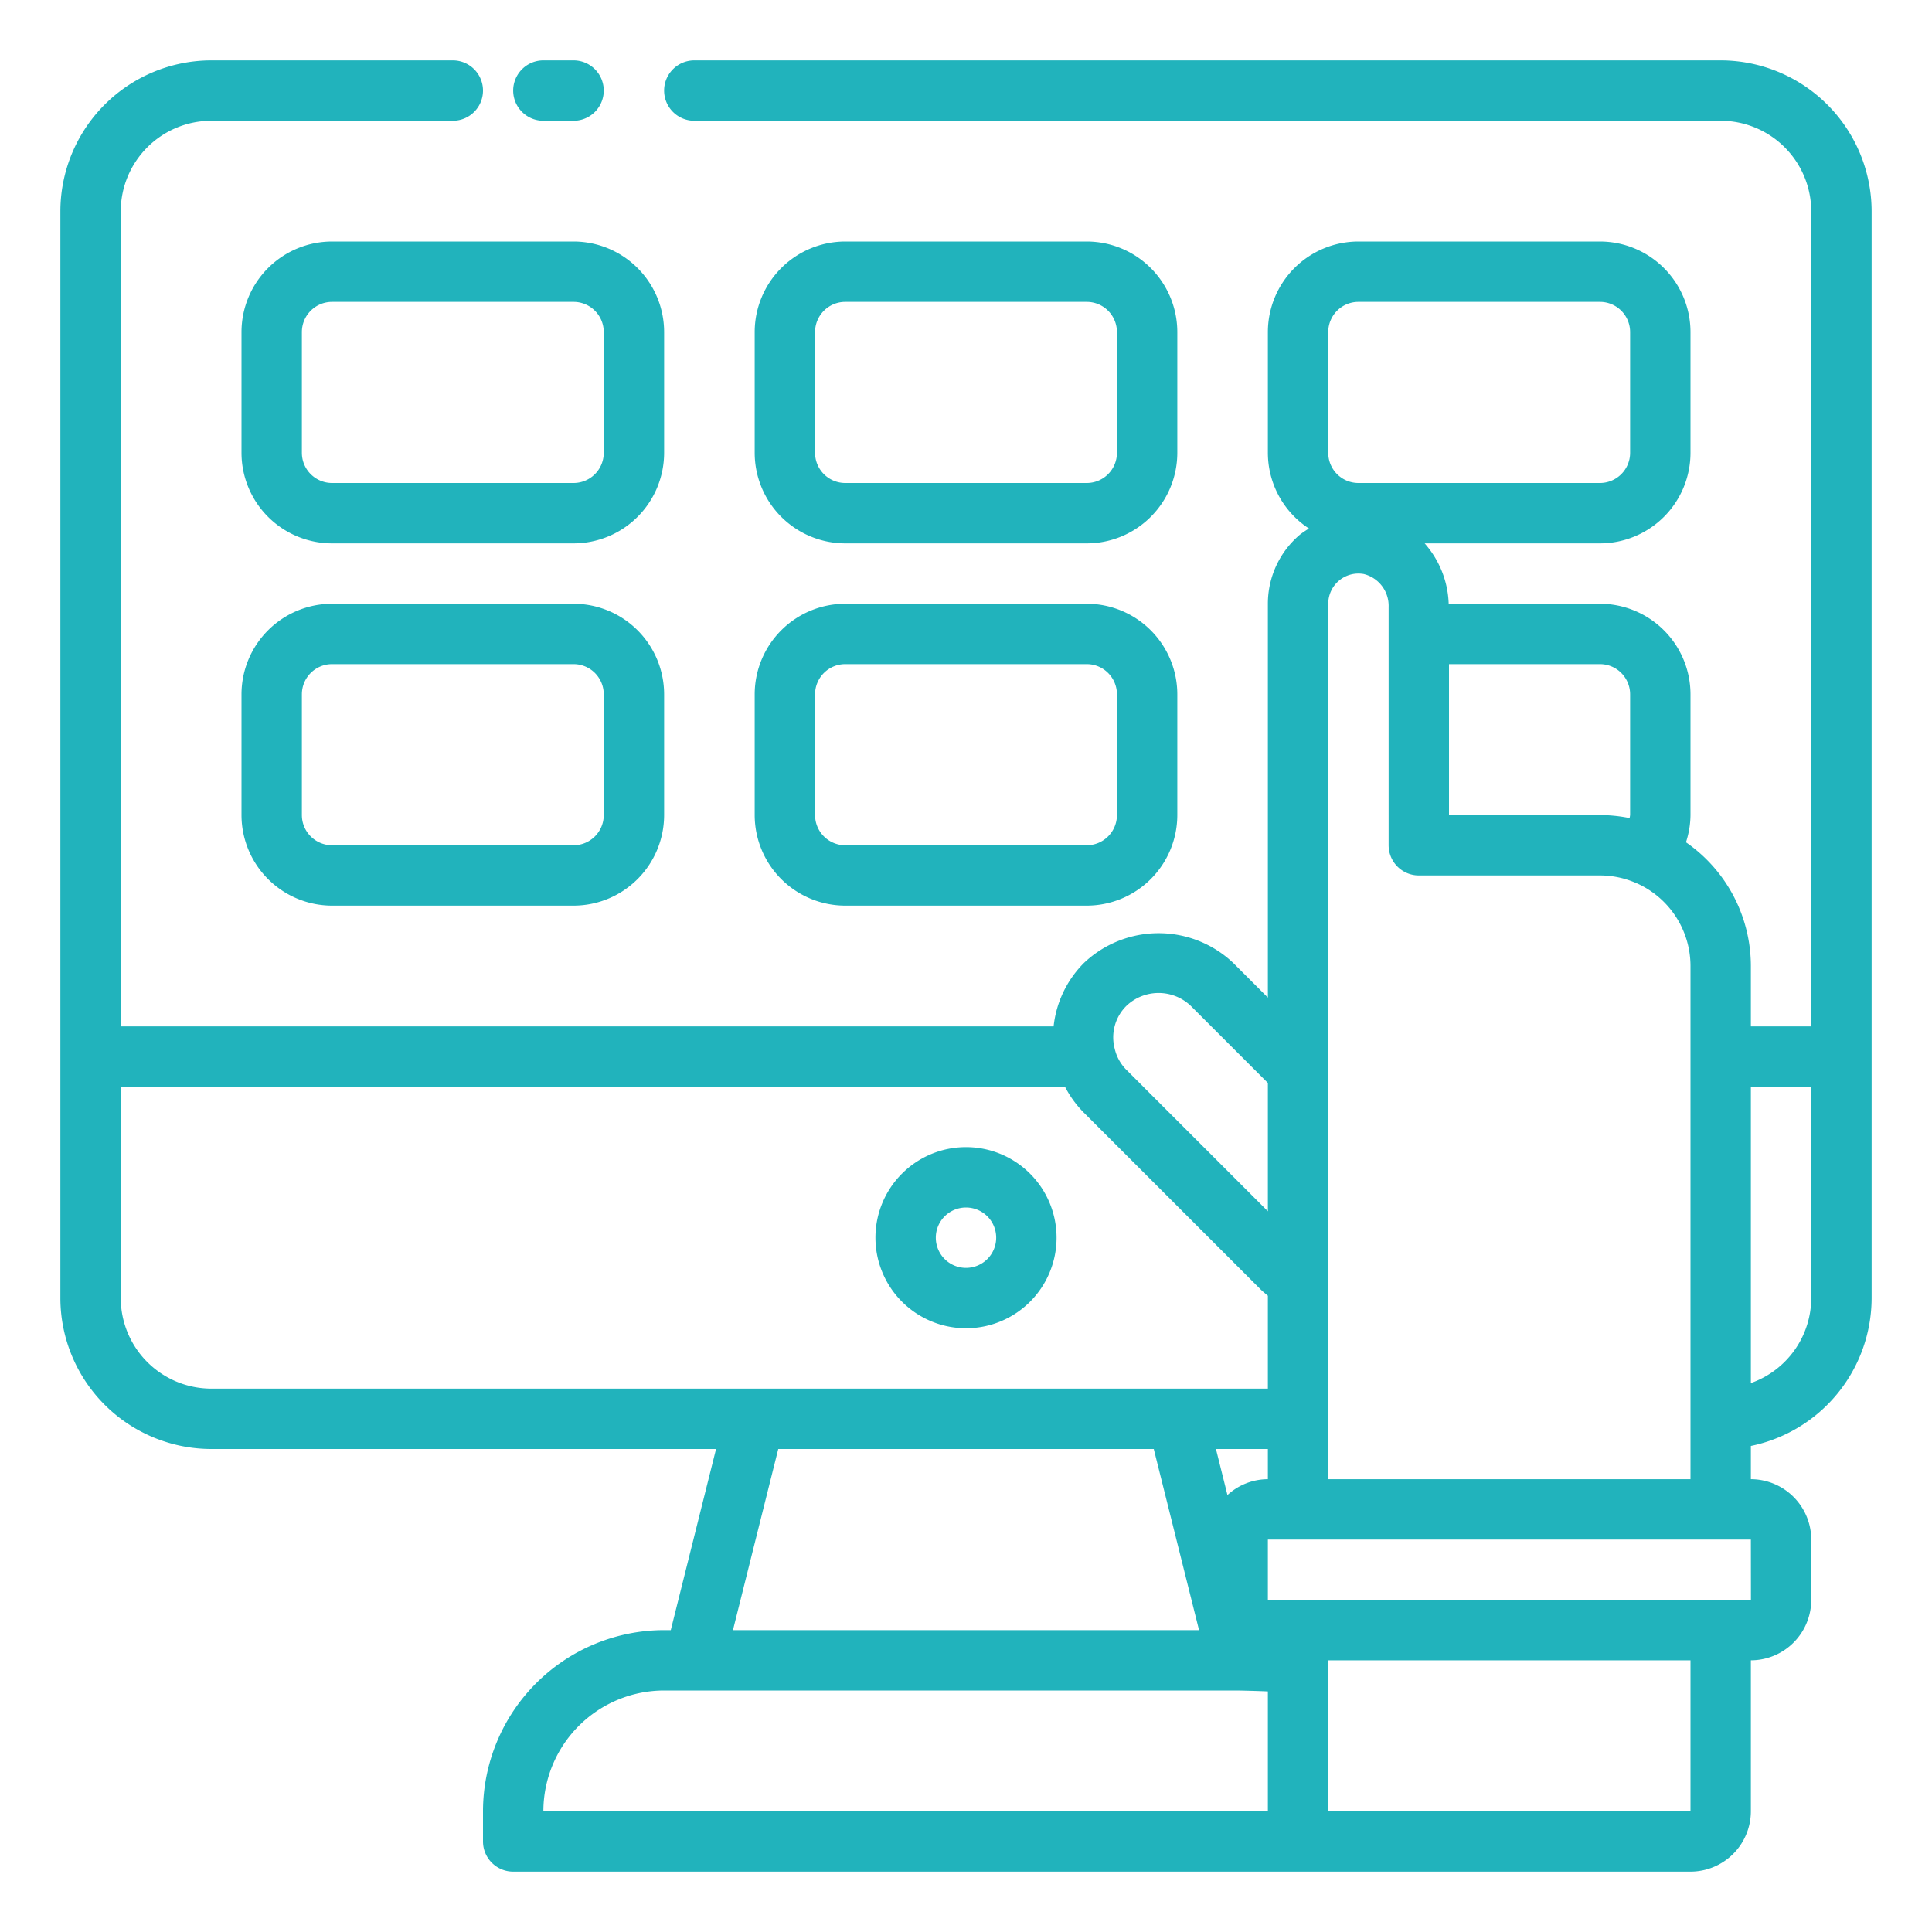 <?xml version="1.0" encoding="UTF-8"?> <svg xmlns="http://www.w3.org/2000/svg" xmlns:xlink="http://www.w3.org/1999/xlink" xmlns:svgjs="http://svgjs.com/svgjs" width="512" height="512" x="0" y="0" viewBox="0 0 64 64" style="enable-background:new 0 0 512 512" xml:space="preserve"> <g> <path d="M18 4h1a1 1 0 0 0 0-2h-1a1 1 0 0 0 0 2Z" fill="#21b3bc" data-original="#000000" opacity="1"></path> <path d="M57 2H23a1 1 0 0 0 0 2h34a3.003 3.003 0 0 1 3 3v27h-2v-2a4.993 4.993 0 0 0-2.15-4.098A2.966 2.966 0 0 0 56 27v-4a3.003 3.003 0 0 0-3-3h-5.01a3.176 3.176 0 0 0-.796-2H53a3.003 3.003 0 0 0 3-3v-4a3.003 3.003 0 0 0-3-3h-8a3.003 3.003 0 0 0-3 3v4a2.996 2.996 0 0 0 1.362 2.508 2.945 2.945 0 0 0-.304.206A2.996 2.996 0 0 0 42 20v13.046l-1.143-1.143a3.595 3.595 0 0 0-4.954 0A3.508 3.508 0 0 0 34.902 34H4V7a3.003 3.003 0 0 1 3-3h8a1 1 0 0 0 0-2H7a5.006 5.006 0 0 0-5 5v36a5.006 5.006 0 0 0 5 5h16.72l-1.5 6H22a6.007 6.007 0 0 0-6 6v1a1 1 0 0 0 1 1h39a2.003 2.003 0 0 0 2-2v-5a2.003 2.003 0 0 0 2-2v-2a2.003 2.003 0 0 0-2-2v-1.101A5.008 5.008 0 0 0 62 43V7a5.006 5.006 0 0 0-5-5Zm-3 21v4a.963.963 0 0 1-.018.1A4.994 4.994 0 0 0 53 27h-5v-5h5a1 1 0 0 1 1 1ZM44 11a1 1 0 0 1 1-1h8a1 1 0 0 1 1 1v4a1 1 0 0 1-1 1h-8a1 1 0 0 1-1-1Zm-3.339 38.525L40.28 48H42v1a1.985 1.985 0 0 0-1.339.525Zm-3.343-16.209a1.547 1.547 0 0 1 2.125.001L42 35.874v4.252l-4.683-4.683a1.45 1.45 0 0 1-.39-.699 1.467 1.467 0 0 1 .391-1.428ZM4 43v-7h31.28a3.474 3.474 0 0 0 .623.857l5.85 5.85c.075.075.162.145.247.215V46H7a3.003 3.003 0 0 1-3-3Zm21.781 5H38.22l1.5 6H24.28ZM18 60a4.004 4.004 0 0 1 4-4h18.982c.331.006.697.016 1.018.03V60Zm38 0H44v-5h12Zm2.002-7H42v-2h16ZM44 49V20a1 1 0 0 1 1.175-.985A1.084 1.084 0 0 1 46 20.107V28a1 1 0 0 0 1 1h6a2.98 2.98 0 0 1 1.15.231l.023.008A3.004 3.004 0 0 1 56 32v17Zm14-3.184V36h2v7a2.995 2.995 0 0 1-2 2.816Z" fill="#21b3bc" data-original="#000000" opacity="1"></path> <path d="M32 44a3 3 0 1 0-3-3 3.003 3.003 0 0 0 3 3Zm0-4a1 1 0 1 1-1 1 1 1 0 0 1 1-1ZM28 18h8a3.003 3.003 0 0 0 3-3v-4a3.003 3.003 0 0 0-3-3h-8a3.003 3.003 0 0 0-3 3v4a3.003 3.003 0 0 0 3 3Zm-1-7a1 1 0 0 1 1-1h8a1 1 0 0 1 1 1v4a1 1 0 0 1-1 1h-8a1 1 0 0 1-1-1ZM25 27a3.003 3.003 0 0 0 3 3h8a3.003 3.003 0 0 0 3-3v-4a3.003 3.003 0 0 0-3-3h-8a3.003 3.003 0 0 0-3 3Zm2-4a1 1 0 0 1 1-1h8a1 1 0 0 1 1 1v4a1 1 0 0 1-1 1h-8a1 1 0 0 1-1-1ZM11 8a3.003 3.003 0 0 0-3 3v4a3.003 3.003 0 0 0 3 3h8a3.003 3.003 0 0 0 3-3v-4a3.003 3.003 0 0 0-3-3Zm9 3v4a1 1 0 0 1-1 1h-8a1 1 0 0 1-1-1v-4a1 1 0 0 1 1-1h8a1 1 0 0 1 1 1ZM19 20h-8a3.003 3.003 0 0 0-3 3v4a3.003 3.003 0 0 0 3 3h8a3.003 3.003 0 0 0 3-3v-4a3.003 3.003 0 0 0-3-3Zm1 7a1 1 0 0 1-1 1h-8a1 1 0 0 1-1-1v-4a1 1 0 0 1 1-1h8a1 1 0 0 1 1 1Z" fill="#21b3bc" data-original="#000000" opacity="1"></path> </g> </svg> 